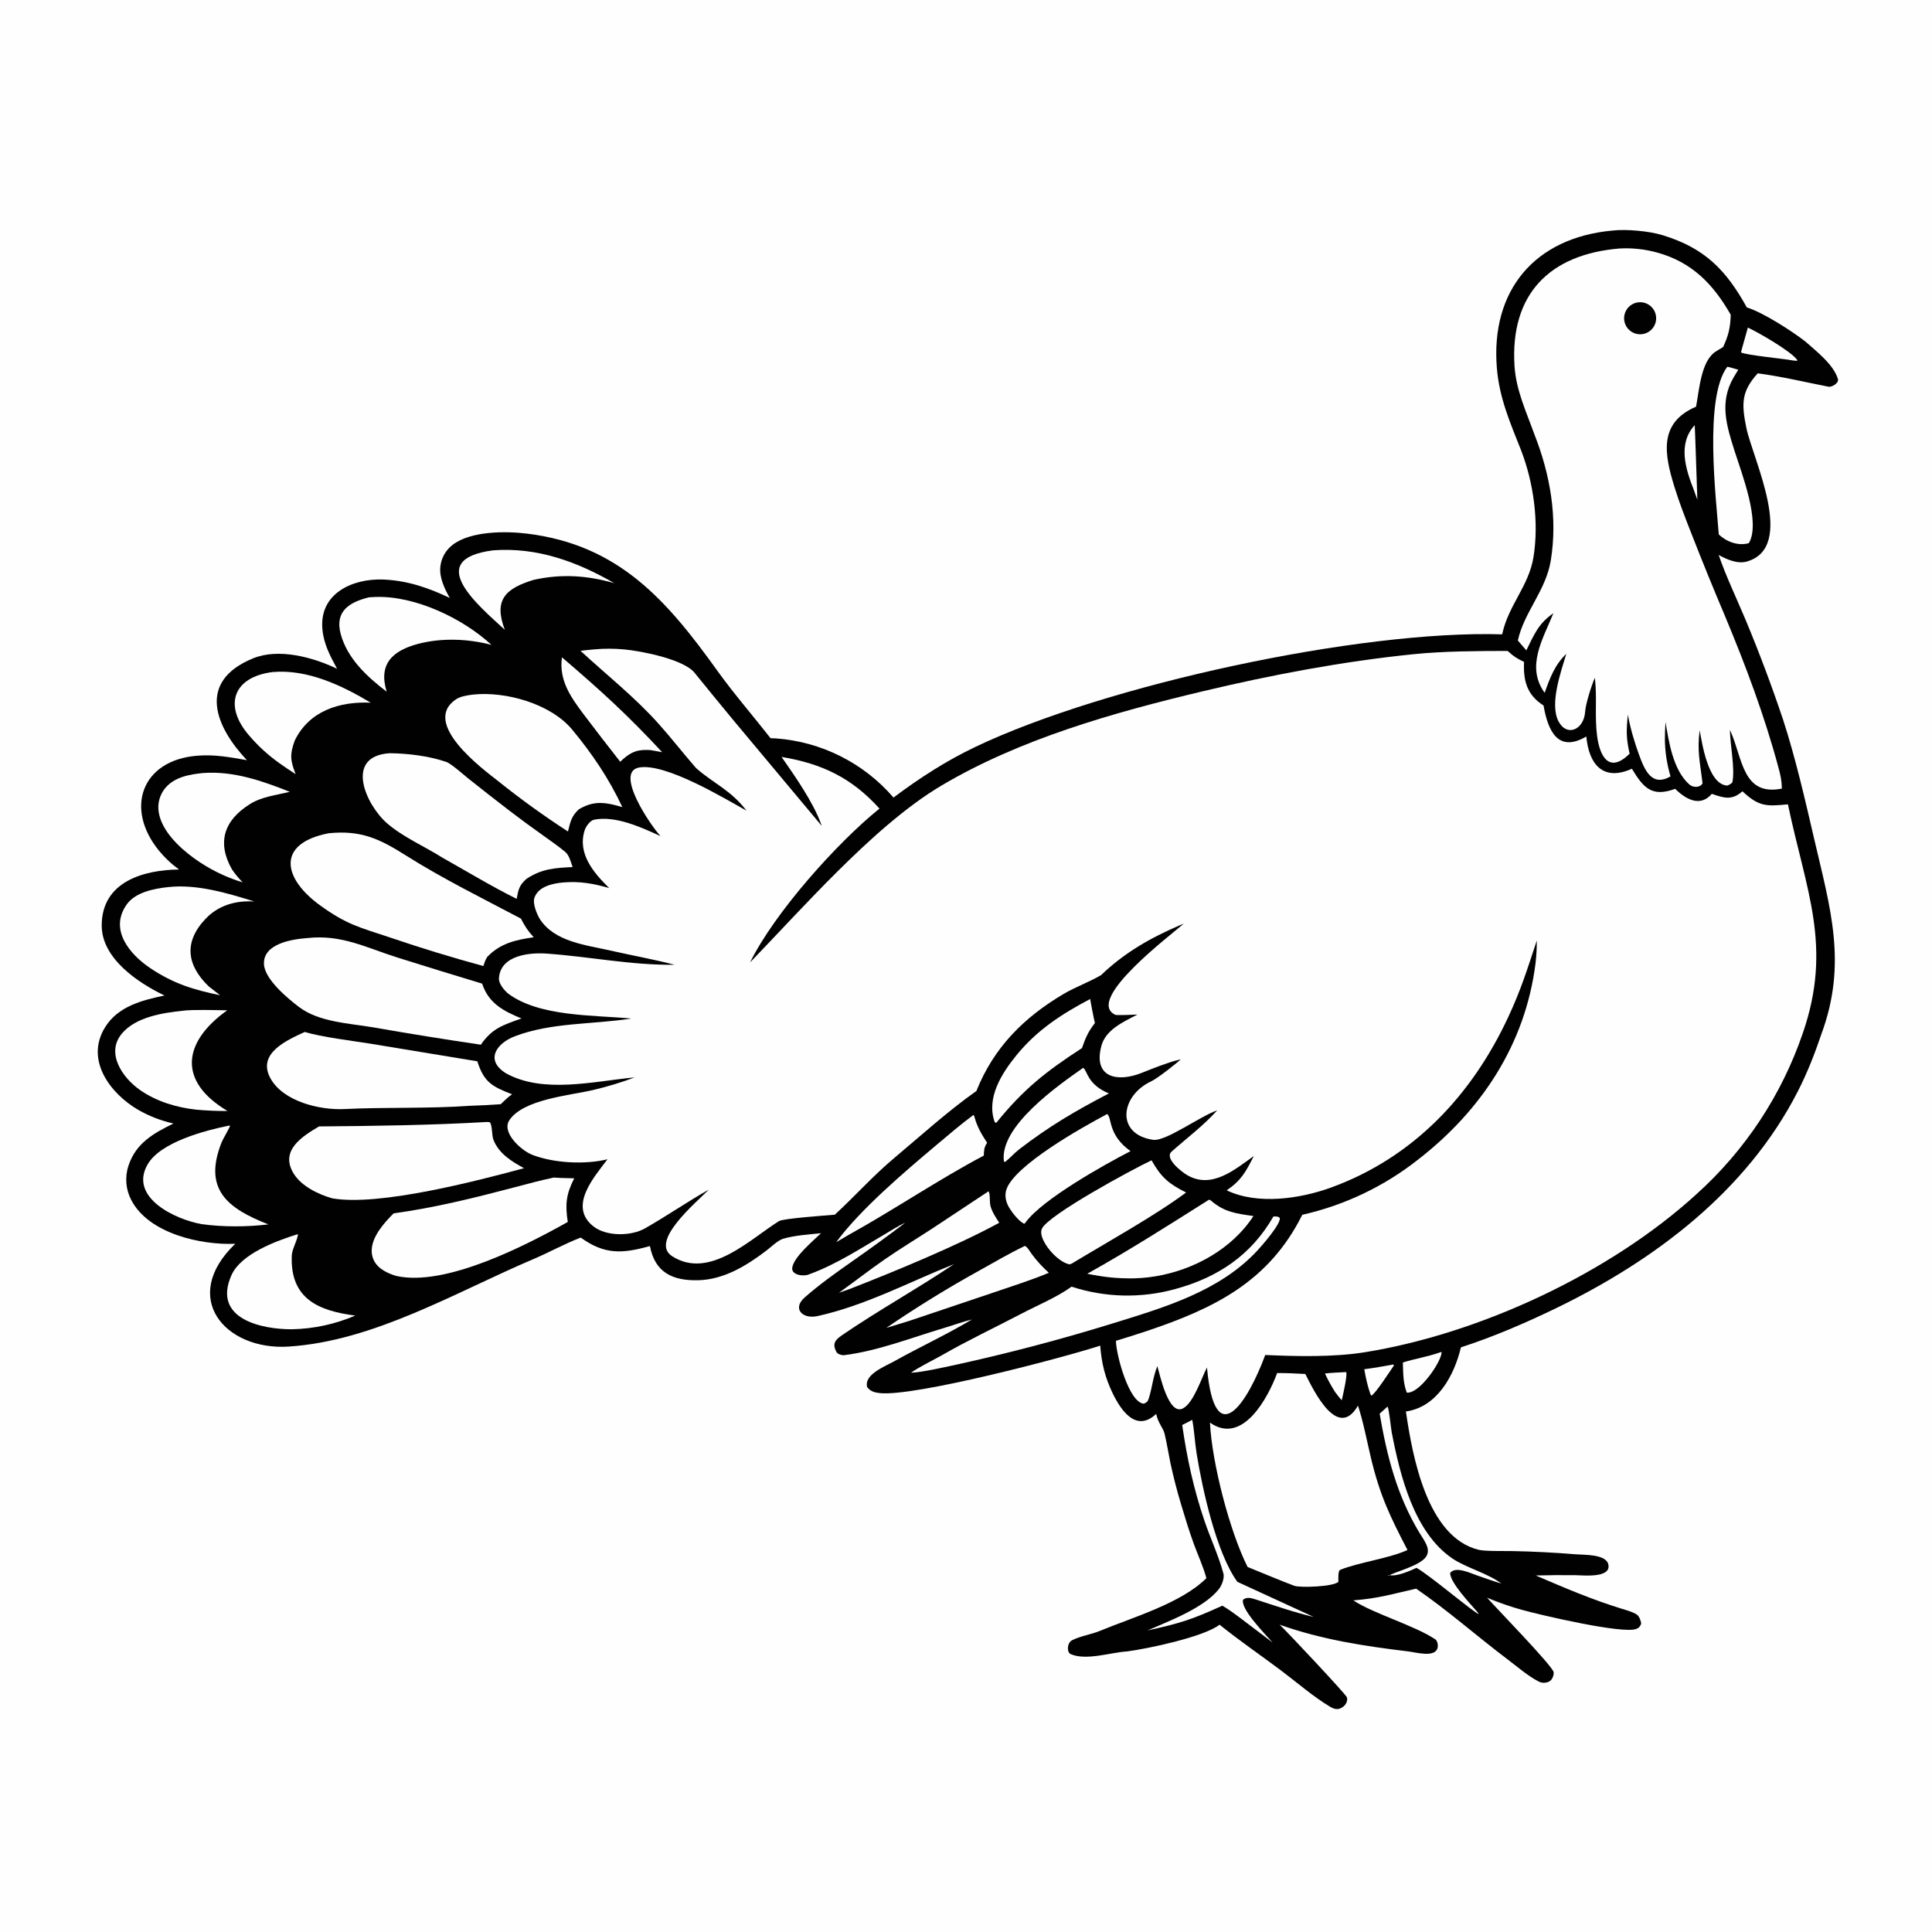 <svg version="1.1" xmlns="http://www.w3.org/2000/svg" style="display: block;" viewBox="0 0 2048 2048" width="1024" height="1024" preserveAspectRatio="none">
<path transform="translate(0,0)" fill="rgb(254,254,254)" d="M 0 0 L 2048 0 L 2048 2048 L 0 2048 L 0 0 z"/>
<path transform="translate(0,0)" fill="rgb(1,1,1)" d="M 1709.31 244.404 C 1724.12 242.7 1748.11 244.938 1762.44 249.307 C 1807.35 263.002 1829.88 286.467 1851.68 325.86 C 1868.8 331.174 1898.85 350.511 1913.56 361.85 C 1925.42 372.439 1943.75 386.378 1948.35 401.98 C 1949.24 406.426 1941.56 410.579 1938.31 409.943 C 1912.86 404.956 1889.13 399.169 1863.27 395.744 C 1846.07 414.773 1845.86 427.488 1851.19 453.507 C 1857.93 486.443 1904.77 580.235 1851.62 595.283 C 1842 598.007 1830.46 593.152 1821.89 588.258 C 1828.68 608.706 1841.81 636.545 1850.41 657.054 C 1864.94 691.907 1878.21 727.269 1890.21 763.071 C 1903.48 804.027 1913.55 848.126 1923.16 889.498 C 1940.28 963.192 1958.35 1021.35 1930.77 1096.12 C 1923.76 1116.94 1915.66 1137.61 1905.63 1157.16 C 1851.51 1262.74 1754.16 1336.02 1649.34 1386.82 C 1617.22 1402.38 1582.64 1417.26 1548.66 1428.23 C 1541.53 1457.98 1523.63 1491.46 1490.33 1496.24 C 1497.24 1543.78 1512.79 1629.53 1567.46 1642.86 C 1574.49 1644.57 1595.55 1644.02 1603.64 1644.22 C 1625.63 1644.64 1647.6 1645.76 1669.52 1647.58 C 1679.43 1648.37 1702.35 1647.3 1704.87 1658.29 C 1708.33 1673.35 1677.66 1669.81 1670.01 1669.76 C 1655.98 1669.59 1641.94 1669.69 1627.91 1670.07 C 1658.07 1683.02 1687.89 1695.78 1719.3 1705.39 C 1724.23 1706.9 1731.17 1708.77 1735.26 1711.64 C 1737.66 1713.32 1739.46 1718.23 1739.76 1721.17 C 1738.55 1724.07 1737.57 1725.55 1734.55 1726.73 C 1720.11 1732.39 1632.48 1711.87 1613.35 1706.52 C 1600.75 1703.03 1588.39 1698.72 1576.36 1693.62 C 1584.79 1703.33 1646.12 1766.2 1646.96 1772.68 C 1647.26 1775.05 1646.15 1778.27 1644.78 1780.16 C 1643.16 1782.39 1640.96 1783.27 1638.32 1783.67 C 1635.52 1784.09 1633.35 1783.67 1630.86 1782.38 C 1619.57 1776.54 1608.65 1766.97 1598.49 1759.31 C 1565.85 1734.7 1534.82 1707.15 1501.18 1684.04 C 1475.72 1689.73 1461.79 1694.32 1434.57 1696.46 C 1455.77 1710.56 1499.98 1723.16 1521.91 1738.04 C 1523.95 1740.29 1524.6 1744.16 1523.82 1747.03 C 1521.01 1757.4 1500.96 1751.55 1493.23 1750.62 C 1446.25 1744.97 1401.16 1738.08 1356.5 1722.24 C 1363.85 1729.08 1427.03 1796.33 1427.83 1799.3 C 1428.52 1801.87 1427.85 1804.12 1426.49 1806.31 C 1424.78 1809.05 1421.09 1811.52 1417.83 1811.69 C 1415.1 1811.83 1412.55 1810.74 1410.25 1809.39 C 1392.78 1799.1 1374.65 1783.32 1358.23 1770.99 C 1336.52 1754.68 1313.93 1739.25 1292.79 1722.24 C 1276.42 1735.06 1217.11 1747.68 1194.58 1750.6 C 1176.93 1751.71 1151.44 1760.57 1134.98 1753.42 C 1130.67 1751.55 1130.99 1741.45 1136.56 1738.67 C 1145.75 1734.09 1156.59 1732.68 1166.32 1728.66 C 1200.7 1714.43 1252.19 1699.54 1278.83 1672.92 C 1275.45 1660.46 1269.85 1648.55 1265.42 1636.4 C 1260.49 1622.84 1256.24 1608.92 1252.11 1595.09 C 1247.72 1580.51 1243.91 1565.76 1240.7 1550.88 C 1238.7 1541.27 1236.74 1528.93 1234.52 1519.9 C 1232.84 1513.07 1228.01 1509.48 1225.58 1498.83 C 1204.5 1518.62 1188.52 1495.56 1179.56 1477.11 C 1171.48 1460.46 1167.58 1444.78 1166.3 1426.44 C 1126.59 1439.34 969.098 1480.79 932.517 1476.73 C 926.949 1476.11 922.792 1474.95 919.259 1470.46 C 915.477 1457.03 938.27 1448.39 947.507 1443.22 C 974.556 1428.08 1003.75 1414.64 1030.27 1398.7 C 1020.33 1401.12 1011.07 1404.64 1000.97 1407.64 C 966.197 1417.99 930.95 1431.99 894.866 1436.53 C 892.335 1436.85 887.828 1435.37 886.664 1433.2 C 882.094 1424.65 885.174 1420.6 891.731 1415.94 C 930.775 1389.16 972.572 1366.11 1011.31 1340.02 C 963.631 1359.1 917.3 1383.88 866.739 1395.07 C 850.522 1398.66 839.682 1387.12 852.894 1375.44 C 868.739 1361.44 886.671 1348.8 903.994 1336.62 C 922.769 1323.54 941.272 1310.07 959.491 1296.23 C 952.549 1299.2 944.457 1304.54 937.475 1308.62 C 911.673 1323.73 886.051 1340.51 857.839 1350.78 C 852.533 1353.41 838.589 1351.94 839.832 1343.72 C 841.574 1332.21 861.986 1315.39 870.327 1307.25 C 857.519 1308.6 842.599 1309.49 830.216 1313.11 C 824.642 1314.74 817.2 1322.01 812.363 1325.72 C 791.348 1341.68 767.418 1356.42 740.195 1357.1 C 713.239 1357.77 694.315 1349.12 688.952 1320.87 C 659.79 1328.98 641.049 1330.24 615.593 1311.89 C 598.684 1318.39 582.514 1327.39 565.418 1334.71 C 483.001 1369.71 396.783 1421.57 305.985 1427.42 C 238.482 1431.78 190.122 1375.33 249.389 1318.45 C 213.05 1320.03 157.72 1307.7 139.262 1272.29 C 133.255 1260.97 132.164 1247.68 136.244 1235.54 C 144.107 1211.67 162.935 1201.23 183.834 1190.98 C 170.681 1188.02 158.044 1183.11 146.345 1176.4 C 117.067 1159.28 89.758 1123.69 111.481 1088.78 C 125.164 1066.78 150.428 1060.3 174.38 1055.27 C 145.961 1041.7 107.865 1015.89 107.825 981.192 C 107.77 933.977 153.259 922.098 189.803 921.717 C 181.75 915.909 174.491 909.071 168.213 901.378 C 132.19 856.864 149.983 805.839 209.073 801.078 C 227.728 799.574 243.495 802.653 261.744 805.807 C 228.943 771.174 207.695 722.694 268.223 697.888 C 295.319 686.783 331.661 696.616 357.291 708.915 C 349.893 695.083 343.253 682.951 341.77 667.072 C 338.239 629.253 373.416 613.228 405.653 614.317 C 431.169 615.18 453.775 622.91 476.774 633.848 C 471.294 624.152 465.762 612.653 466.724 601.28 C 467.547 591.95 472.236 583.39 479.654 577.671 C 499.025 562.666 536.443 562.908 558.971 565.69 C 656.327 577.712 707.151 636.78 760.494 711.123 C 777.56 734.906 798.651 759.329 816.824 782.52 C 818.672 782.546 820.518 782.62 822.362 782.74 C 870.644 786.202 915.554 808.767 947.149 845.44 C 974.72 824.771 1002.64 806.69 1033.79 791.818 C 1171.61 726.024 1440.87 667.713 1592.36 672.429 C 1598.91 641.527 1620.48 621.501 1625.51 590.775 C 1631.54 553.952 1625.74 511.754 1612.34 477.162 C 1600.83 448.076 1589.38 422.045 1586.75 390.319 C 1579.91 307.852 1626.89 251.897 1709.31 244.404 z"/>
<path transform="translate(0,0)" fill="rgb(254,254,254)" d="M 629.537 688.401 C 640.286 687.387 651.107 687.397 661.853 688.432 C 680.075 690.124 724.67 698.832 736.259 713.175 C 749.654 729.753 764.37 747.654 778.098 764.27 L 871.094 875.488 L 870.824 874.731 L 870.36 873.474 C 862.033 850.355 842.675 822.719 828.486 802.37 C 871.298 809.538 902.742 824.416 932.291 857.132 C 886.913 893.722 820.895 967.737 795.097 1020.23 C 825.963 988.159 856.202 955.087 887.829 923.722 C 919.936 891.88 958.971 855.849 998.059 832.69 C 1081.6 783.194 1180.42 755.367 1274.37 732.933 C 1347.78 715.402 1423.67 701.046 1498.78 693.438 C 1530.32 690.243 1566.35 690.068 1598.17 690.016 C 1604.83 696.115 1607.78 697.852 1615.55 701.661 C 1614.68 721.238 1618.36 736.546 1636.22 747.859 C 1640.82 774.301 1651.33 798.49 1681.56 780.702 C 1684.29 810.469 1699.48 828.561 1729.89 814.909 C 1742.15 835.333 1751.17 845.268 1775.75 836.194 C 1787.01 847.35 1802.34 855.914 1814.58 841.511 C 1827.7 846.066 1835.99 848.617 1847.06 838.81 C 1864.6 855.121 1872.13 854.845 1895.29 852.65 C 1914.31 943.817 1942.92 1002.96 1911.01 1095.31 C 1888.59 1160.91 1849.75 1219.67 1798.19 1266 C 1706.84 1349.38 1569.13 1413.75 1446.64 1433.45 C 1413.76 1438.74 1374.48 1437.84 1341.2 1436.35 C 1323.01 1485.6 1287.81 1542.11 1279.45 1449.57 C 1273.26 1461.58 1265.24 1487.05 1254 1492.96 C 1238.46 1501.12 1229.25 1455.99 1226.84 1448.13 C 1222.16 1459.79 1221.49 1470.49 1217.79 1482.27 C 1216.6 1486.06 1215.59 1486.55 1212.56 1487.95 C 1196.75 1487.07 1183.03 1435.71 1182.94 1421.3 C 1194.05 1417.96 1205.12 1414.45 1216.12 1410.77 C 1287.24 1386.9 1345.25 1358.46 1380.46 1287.74 C 1425.2 1277.65 1467.11 1257.68 1503.13 1229.29 C 1570.49 1177.06 1616.9 1106.87 1627.71 1021.24 C 1628.73 1012.08 1629.02 1006.17 1629.09 996.944 C 1618.84 1027.76 1612.66 1048.38 1598.7 1078.33 C 1560.09 1161.16 1498.07 1227.2 1410.84 1258.89 C 1378.16 1270.76 1332.98 1277.46 1300.36 1261.8 C 1316.03 1251.11 1320.62 1242.03 1329.11 1225.45 C 1308.68 1240.01 1284.24 1260.93 1258.24 1245.54 C 1252.13 1241.92 1234.1 1227.71 1241.91 1220.77 C 1258.35 1206.17 1275.51 1193.46 1290.35 1176.97 C 1272.25 1183.18 1235.67 1210.2 1222.35 1208.26 C 1182.4 1202.44 1187.55 1161.49 1220.4 1146.21 C 1227.2 1143.04 1247.41 1127.02 1251.57 1122.99 C 1251.29 1123.05 1251.02 1123.11 1250.74 1123.17 L 1249.37 1123.49 C 1238.77 1125.93 1221.06 1132.97 1210.23 1137.31 C 1184.9 1147.46 1158.67 1142.66 1167.41 1109.02 C 1171.94 1091.57 1190.61 1083.31 1205.74 1075.49 C 1201.65 1075.66 1183.71 1076.46 1182.17 1075.71 C 1149.21 1059.74 1243.51 989.549 1254.76 979.084 C 1253.58 979.568 1252.4 980.062 1251.23 980.566 C 1219.18 994.303 1191.94 1009.94 1167.19 1033.65 C 1155.24 1040.72 1139.47 1046.54 1127.71 1053.48 C 1085.14 1078.63 1053.43 1110.45 1035 1156.52 C 1005.19 1177.49 975.284 1204.59 947.252 1228.12 C 925.667 1246.24 905.83 1268.41 884.948 1287.62 C 877.149 1288.35 830.392 1291.55 825.833 1294.38 C 795.426 1313.22 752.172 1356.96 712.593 1331.7 C 687.977 1315.98 738.126 1274.68 751.335 1261.07 C 728.239 1274.09 706.604 1289.15 683.6 1302.19 C 668.792 1310.57 642.819 1310.73 629.255 1300.17 C 602.032 1278.98 629.511 1248.1 643.955 1228.89 C 620.139 1234.66 587.477 1233.07 564.395 1224.22 C 552.391 1219.61 531.353 1200.44 539.936 1187.49 C 554.71 1165.19 603.978 1161.29 629.291 1155.33 C 644.046 1151.85 658.565 1147.43 672.763 1142.11 C 629.878 1146.05 576.098 1159.79 536.305 1137.71 C 513.45 1123.45 526.836 1105.69 545.775 1098.48 C 584.746 1083.66 628.025 1086.1 669.161 1079.7 C 629.867 1075.9 570.815 1078.09 537.853 1052.62 C 534.161 1049.2 528.551 1042.58 528.899 1037.04 C 530.465 1012.1 562.191 1009.64 579.461 1010.85 C 625.055 1014.05 669.648 1023.34 715.124 1022.68 C 692.651 1016.85 669.893 1012.82 647.166 1007.64 C 621.533 1001.79 588.156 998.586 572.414 974.45 C 569.257 969.524 564.493 957.924 566.418 951.96 C 570.423 939.549 586.198 936.425 596.938 935.459 C 614.352 933.893 629.467 936.668 645.782 941.389 C 629.257 925.221 611.889 904.877 619.756 880.152 C 621.052 876.079 625.536 869.733 629.815 868.899 C 652.859 864.407 679.957 877.122 700.168 886.316 C 689.72 875.095 650.796 818.172 677.627 813.565 C 705.784 808.73 767.691 846.183 791.345 859.355 C 774.404 837.209 756.863 830.944 737.821 814.151 C 724.279 798.647 711.925 782.618 698.147 767.233 C 672.574 738.679 643.225 715.609 615.362 689.893 C 619.911 689.268 624.932 688.868 629.537 688.401 z"/>
<path transform="translate(0,0)" fill="rgb(254,254,254)" d="M 1716.67 263.421 C 1730.15 262.658 1743.66 264.112 1756.67 267.724 C 1793.6 277.881 1816.19 301.31 1834.65 333.659 C 1834.18 347.688 1832.34 355.209 1826.6 367.879 C 1824.28 369.231 1820.5 371.464 1818.37 372.888 C 1803.1 383.083 1801.31 413.264 1797.88 431.105 C 1757.78 448.307 1764.3 481.596 1774.98 516.155 C 1780.24 533.176 1786.46 549.041 1792.97 565.627 C 1804.46 595.043 1816.37 624.292 1828.71 653.364 C 1850.5 705.558 1870.42 758.562 1885.12 813.234 C 1887.46 821.953 1888.67 826.969 1888.85 835.943 C 1847.15 844.3 1847.29 803.911 1834.42 775.07 L 1833.83 773.766 C 1833.87 789.311 1839.38 814.465 1836.42 829.119 C 1835.69 830.599 1831.77 832.866 1830.38 832.726 C 1810.25 830.706 1804.12 786.609 1801.73 774.155 C 1798.77 796.227 1802.29 808.914 1804.77 830.45 C 1801.77 835.386 1794.46 834.886 1790.68 831.506 C 1773.44 816.072 1769 786.318 1765.51 765.251 C 1764.66 780.108 1764.33 788.084 1766.31 802.683 C 1767.63 810.703 1768.58 815.245 1770.82 823.028 C 1750.92 834.397 1743.45 816.484 1737.38 799.882 C 1732.61 786.832 1728 771.224 1725.6 757.519 C 1723.9 774.703 1723.72 782.268 1727.47 798.967 C 1706.17 819.983 1696.04 802.725 1693.03 780.473 C 1690.28 760.196 1693.01 739.959 1690.79 720.088 L 1690.59 718.452 C 1687.08 726.659 1680.9 745.683 1680.31 754.451 C 1679.03 773.612 1660.94 781.495 1652.11 764.707 C 1642.42 746.285 1654.64 712.139 1660.36 693.064 C 1648.11 704.788 1642.93 718.749 1637.4 734.433 C 1617.37 706.672 1635.3 677.877 1646.66 650.069 C 1631.01 660.66 1626.17 672.767 1617.99 689.394 C 1615.01 686.105 1611.91 682.348 1608.99 678.954 C 1615.45 649.065 1638.75 626.005 1643.92 594.085 C 1651.28 548.672 1643.27 502.963 1626.56 460.523 C 1618.12 437.05 1607.14 413.656 1605.48 388.406 C 1600.43 311.473 1643.01 269.539 1716.67 263.421 z"/>
<path transform="translate(0,0)" fill="rgb(1,1,1)" d="M 1736.36 320.516 C 1745.52 319.296 1753.98 325.633 1755.39 334.774 C 1756.8 343.915 1750.63 352.501 1741.52 354.091 C 1735.46 355.149 1729.3 352.849 1725.42 348.077 C 1721.54 343.305 1720.54 336.808 1722.81 331.09 C 1725.08 325.372 1730.26 321.328 1736.36 320.516 z"/>
<path transform="translate(0,0)" fill="rgb(254,254,254)" d="M 1353.82 1455.5 C 1364.15 1455.43 1373.43 1455.92 1383.7 1456.48 C 1392.87 1474.74 1418.16 1527.07 1439.49 1490.02 C 1444.89 1506 1449.11 1528.06 1453.2 1545.2 C 1462.73 1585.2 1473.34 1607.21 1492 1643.05 C 1472.83 1651.95 1440.2 1656.13 1420.57 1664.13 C 1418.3 1665.06 1418.68 1673.58 1418.78 1676.7 C 1414.43 1681.96 1378.08 1683.29 1371.9 1680.97 C 1355.52 1674.82 1338.78 1667.61 1322.5 1661.06 C 1303.33 1622.91 1284.7 1550.52 1282.6 1507.99 C 1317.01 1532.46 1344.1 1481.87 1353.82 1455.5 z"/>
<path transform="translate(0,0)" fill="rgb(254,254,254)" d="M 348.415 883.273 C 382.686 879.819 402.219 889.111 430.283 906.836 C 469.221 931.429 511.544 952.286 552.202 973.757 C 556.444 982.046 559.542 986.761 565.751 993.51 C 546.636 996.309 530.381 999.886 516.556 1014.3 C 514.29 1017.78 513.735 1020.07 512.367 1024.05 C 479 1014.97 445.924 1004.84 413.19 993.693 C 380.688 982.868 367.489 980.113 339.284 959.707 C 299.671 931.048 292.655 894.092 348.415 883.273 z"/>
<path transform="translate(0,0)" fill="rgb(254,254,254)" d="M 325.55 994.408 C 361.765 990.303 387.676 1004.38 421.094 1014.97 C 451.006 1024.44 481.055 1033.57 511.082 1042.69 C 517.934 1063.58 533.658 1071.76 552.803 1079.61 C 533.281 1086.6 521.758 1089.9 509.721 1107.43 C 471.465 1101.79 433.287 1095.64 395.199 1088.96 C 369.245 1084.64 338.076 1083.37 317.14 1067.59 C 305.281 1058.65 281.023 1038.54 279.857 1022.58 C 278.224 1000.25 309.884 995.573 325.55 994.408 z"/>
<path transform="translate(0,0)" fill="rgb(254,254,254)" d="M 413.204 798.433 C 432.539 798.677 454.559 801.349 472.967 807.617 C 478.138 809.377 491.711 821.484 496.574 825.383 C 510.831 836.727 525.182 847.951 539.628 859.053 C 551.639 868.25 563.826 877.217 576.18 885.948 C 583.735 891.35 592.305 897.292 599.402 903.273 C 603.249 906.515 605.307 914.145 606.971 919.128 C 587.785 920.066 574.615 920.876 558.236 931.487 C 550.29 938.401 549.479 943.159 547.699 952.839 C 521.861 940.038 494.201 923.333 468.982 909.163 C 450.335 897.381 427.111 887.297 410.466 872.869 C 387.653 853.095 364.605 801.476 413.204 798.433 z"/>
<path transform="translate(0,0)" fill="rgb(254,254,254)" d="M 514.558 1189.43 C 517.194 1189.27 516.69 1189.29 519.291 1189.64 C 522.033 1193.44 521.203 1203.23 522.999 1208.01 C 528.599 1222.9 542.773 1231.45 555.497 1238.33 C 505.496 1251.86 401.048 1279.06 352.07 1270.25 C 337.399 1266.05 319.714 1257.5 311.431 1244.26 C 296.027 1219.65 320.561 1204.48 338.196 1194.06 C 395.779 1193.61 457.175 1192.77 514.558 1189.43 z"/>
<path transform="translate(0,0)" fill="rgb(254,254,254)" d="M 323.013 1093.93 C 341.451 1099.41 372.485 1103.15 392.33 1106.3 L 506.008 1125.03 C 513.07 1147.51 521.991 1151.83 542.767 1159.98 C 538.236 1163.18 534.735 1166.73 530.716 1170.53 C 519.933 1171.29 509.136 1171.85 498.331 1172.18 C 454.482 1175.32 408.915 1173.51 364.924 1175.64 C 338.99 1176.9 300.657 1167.73 286.93 1143.5 C 271.846 1116.87 303.76 1102.79 323.013 1093.93 z"/>
<path transform="translate(0,0)" fill="rgb(254,254,254)" d="M 500.903 736.347 C 535.664 732.463 583.708 745.849 606.651 773.558 C 627.839 799.147 645.63 825.469 659.693 855.55 C 657.37 854.879 655.038 854.24 652.698 853.631 C 637.762 849.782 627.001 849.939 613.518 857.949 C 605.62 865.328 604.566 871.358 602.076 881.431 C 576.494 864.853 551.762 847 527.972 827.939 C 512.475 815.74 446.322 767.109 482.878 741.646 C 487.915 738.138 494.799 737.151 500.903 736.347 z"/>
<path transform="translate(0,0)" fill="rgb(254,254,254)" d="M 587.049 1248.25 C 594.148 1248.78 601.572 1248.87 608.713 1249.06 C 600.007 1266.1 599.025 1276.83 601.868 1295.31 C 556.883 1320.6 472.201 1364.05 420.42 1352.62 C 414.071 1350.95 405.948 1347.29 401.208 1342.71 C 396.627 1338.37 394.026 1332.35 394.013 1326.04 C 393.924 1310.98 407.264 1296.21 417.268 1286.2 C 460.72 1280.26 502.304 1269.93 544.656 1258.79 C 558.636 1255.11 572.931 1251.21 587.049 1248.25 z"/>
<path transform="translate(0,0)" fill="rgb(254,254,254)" d="M 1349.87 1289.52 C 1354.04 1289.69 1353.69 1289.04 1356.64 1291 C 1357.87 1297.49 1337.75 1320.35 1333.03 1325.45 C 1292.99 1368.82 1234.27 1385.9 1179.71 1402.8 C 1126.47 1419.27 1072.59 1433.55 1018.18 1445.61 C 1005.87 1448.3 977.48 1454.79 965.752 1455.18 C 972.994 1449.7 990.047 1441.41 998.578 1436.52 C 1026.14 1420.72 1054.98 1407.09 1083.08 1392.4 C 1100.16 1383.47 1120.59 1375.04 1135.89 1363.91 C 1171.47 1375.56 1209.69 1376.44 1245.77 1366.45 C 1290.87 1354.21 1326.36 1330.51 1349.87 1289.52 z"/>
<path transform="translate(0,0)" fill="rgb(254,254,254)" d="M 194.056 1071.4 C 204.515 1070.02 229.263 1070.81 240.862 1070.96 C 193.727 1104.55 188.04 1146.1 241.173 1177.69 C 230.138 1177.77 219.105 1177.3 208.116 1176.29 C 186.997 1173.99 165.917 1167.68 148.333 1155.4 C 129.989 1142.6 111.613 1116.34 129.348 1095.45 C 144.19 1077.97 172.525 1073.66 194.056 1071.4 z"/>
<path transform="translate(0,0)" fill="rgb(254,254,254)" d="M 177.957 940.392 C 208.267 936.915 241.068 946.667 269.567 955.625 C 249.973 954.364 231.589 959.564 217.864 974.03 C 194.518 998.637 197.982 1023.12 221.162 1045.54 L 233.288 1055.02 C 205.333 1049.15 184.344 1043.02 159.408 1026.34 C 137.651 1011.8 115.096 985.37 134.555 958.451 C 143.596 945.946 163.013 941.972 177.957 940.392 z"/>
<path transform="translate(0,0)" fill="rgb(254,254,254)" d="M 215.613 819.398 C 247.691 817.155 277.899 827.721 307.148 839.356 C 292.798 842.964 277.751 844.346 264.876 852.406 C 237.442 869.577 229.682 893.176 245.966 921.736 C 250.07 927.563 252.31 930.104 257.163 935.333 C 238.66 929.693 221.221 921.023 205.556 909.675 C 189.904 898.303 170.784 880.273 168.125 860.067 C 166.945 851.441 169.344 842.708 174.765 835.895 C 184.604 823.608 200.989 820.843 215.613 819.398 z"/>
<path transform="translate(0,0)" fill="rgb(254,254,254)" d="M 1220.68 1229.98 C 1231.11 1248.38 1238.9 1254.78 1257.31 1264.12 C 1223.81 1288.99 1172.97 1317.14 1136.75 1339.06 C 1136.62 1339.15 1136.49 1339.27 1136.34 1339.33 C 1134.36 1340.23 1134.04 1340.5 1131.9 1339.81 C 1121.78 1336.58 1110.92 1324.83 1106.29 1315.36 C 1104.49 1311.69 1102.64 1306.45 1104.46 1302.46 C 1111.17 1287.79 1200.64 1239.39 1220.68 1229.98 z"/>
<path transform="translate(0,0)" fill="rgb(254,254,254)" d="M 289.391 712.358 C 325.998 709.291 362.58 726.609 392.911 744.866 C 359.967 743.44 327.8 753.46 312.433 785.022 C 306.946 800.053 307.852 806.384 313.382 820.62 C 307.506 816.871 301.725 812.975 296.044 808.937 C 283.426 799.799 273.872 791.061 263.8 779.335 C 236.711 747.795 247.082 717.413 289.391 712.358 z"/>
<path transform="translate(0,0)" fill="rgb(254,254,254)" d="M 391.186 633.175 C 393.342 633.008 395.501 632.891 397.662 632.824 C 439.747 631.176 490.69 655.487 521.016 683.644 C 496.318 677.061 468.499 676.008 443.655 682.396 C 416.192 689.6 400.839 703.741 409.894 733.22 C 389.113 717.473 368.024 697.909 361.114 671.871 C 354.673 647.604 370.893 638.166 391.186 633.175 z"/>
<path transform="translate(0,0)" fill="rgb(254,254,254)" d="M 242.509 1193.24 L 243.875 1193.27 C 244.075 1194.3 236.278 1207.52 235.018 1210.67 C 214.807 1261.23 241.712 1281.11 284.471 1297.92 C 261.952 1300.65 236.215 1300.78 213.879 1297.64 C 185.877 1292.79 136.231 1269.34 156.514 1234.25 C 170.198 1210.58 217.807 1198.22 242.509 1193.24 z"/>
<path transform="translate(0,0)" fill="rgb(254,254,254)" d="M 315.78 1308.21 C 315.963 1313.01 309.609 1324.18 309.317 1330.47 C 307.146 1377.25 338.351 1389.61 376.543 1394.57 C 355.288 1403.71 332.456 1408.64 309.319 1409.07 C 278.245 1409.21 224.729 1398.5 245.276 1351.92 C 255.379 1329.02 292.993 1315.33 315.78 1308.21 z"/>
<path transform="translate(0,0)" fill="rgb(254,254,254)" d="M 1281.5 1271.79 C 1282.67 1272.05 1282.73 1271.9 1283.54 1272.6 C 1298.14 1285.1 1310.17 1286.35 1328.72 1289.07 C 1324.47 1295.53 1319.64 1301.59 1314.3 1307.19 C 1286.08 1336.92 1242.83 1354.22 1202.03 1355.1 C 1183.49 1355.32 1170.7 1353.86 1152.52 1350.24 C 1197.43 1325.18 1238 1299.25 1281.5 1271.79 z"/>
<path transform="translate(0,0)" fill="rgb(254,254,254)" d="M 1173.66 1180.93 C 1178.99 1185 1174.13 1202.88 1198.4 1220.26 C 1169.62 1235.1 1105.62 1271 1087.37 1295.49 L 1086.01 1297.24 C 1080.96 1295.8 1072.94 1285.39 1070.16 1280.85 C 1066.63 1275.09 1064.69 1268.36 1066.6 1261.69 C 1074.02 1235.76 1148.6 1194.19 1173.66 1180.93 z"/>
<path transform="translate(0,0)" fill="rgb(254,254,254)" d="M 522.745 583.369 C 569.432 579.906 611.423 595.286 651.175 618.169 C 622.068 609.872 594.95 608.123 565.408 614.753 C 535.571 623.922 523.122 636.112 535.116 667.617 C 507.264 641.947 448.179 593.076 522.745 583.369 z"/>
<path transform="translate(0,0)" fill="rgb(254,254,254)" d="M 1155.66 1058.97 C 1155.44 1058.76 1159.75 1081.34 1160.65 1084.43 C 1153.36 1093.92 1150.85 1099.82 1146.95 1111.01 C 1108.77 1135.8 1084.93 1154.52 1055.96 1190.39 L 1054.39 1189.35 C 1045.23 1163.75 1062.02 1137.56 1077.58 1118.48 C 1099.49 1091.63 1125.58 1074.84 1155.66 1058.97 z"/>
<path transform="translate(0,0)" fill="rgb(254,254,254)" d="M 1031.83 1181.95 C 1032.83 1182.96 1032.58 1182.48 1033 1184.06 C 1035.77 1194.43 1040.51 1202.44 1046.38 1211.34 C 1043.14 1216.35 1043.12 1219.07 1042.85 1224.97 C 995.353 1250.04 947.261 1282.65 899.497 1309.08 L 886.409 1316.78 C 911.813 1282.14 958.992 1242.07 992.05 1214.27 C 1004.02 1204.2 1019.42 1191.01 1031.83 1181.95 z"/>
<path transform="translate(0,0)" fill="rgb(254,254,254)" d="M 1831.04 388.759 C 1834.53 389.459 1839.1 390.934 1842.61 391.95 C 1840.9 394.675 1839.24 397.427 1837.62 400.205 C 1822.32 426.68 1830.29 451.455 1838.83 478.424 C 1846.11 501.389 1866.74 553.979 1853.87 575.735 C 1842.78 579.085 1830.09 574.298 1821.97 566.546 C 1819.17 528.415 1806.14 421.505 1831.04 388.759 z"/>
<path transform="translate(0,0)" fill="rgb(254,254,254)" d="M 1047.76 1262.89 C 1049.96 1264.89 1048.69 1274.48 1050.07 1278.87 C 1052.23 1285.79 1055.39 1290.18 1059.23 1296.17 C 1015.69 1320.07 946.817 1348.44 900.259 1366.56 L 889.414 1370.33 C 905.531 1358.77 921.3 1346.48 937.566 1335.18 C 953.851 1323.87 971.047 1313.5 987.682 1302.66 L 1047.76 1262.89 z"/>
<path transform="translate(0,0)" fill="rgb(254,254,254)" d="M 595.701 696.803 C 637.095 732.209 665.047 757.653 701.904 797.35 C 697.782 796.532 693.399 795.834 689.239 795.098 C 688.246 795.042 687.253 794.999 686.258 794.969 C 672.934 794.607 666.598 798.921 657.441 807.456 C 644.373 790.853 631.468 774.121 618.729 757.265 C 604.764 738.695 592.318 720.885 595.701 696.803 z"/>
<path transform="translate(0,0)" fill="rgb(254,254,254)" d="M 1086.42 1320.73 C 1089.22 1321.94 1091.4 1326.23 1093.61 1329.21 C 1099.52 1337.2 1104.55 1342.49 1111.79 1349.2 C 1094.24 1356.64 1071.97 1363.72 1053.6 1369.98 L 963.485 1400.31 L 939.568 1407.6 C 972.011 1385.41 1005.5 1364.79 1039.93 1345.82 C 1054.95 1337.4 1070.94 1328.12 1086.42 1320.73 z"/>
<path transform="translate(0,0)" fill="rgb(254,254,254)" d="M 1263.8 1505.07 C 1265.74 1514.14 1266.69 1529.78 1268.37 1540.22 C 1274.47 1578.05 1289.25 1645.94 1311.68 1676.84 L 1392.64 1714.05 C 1371.88 1709.19 1351.67 1702.11 1331.41 1695.58 C 1326.65 1694.05 1321.97 1692.52 1317.75 1695.71 C 1314.59 1705.51 1341.6 1732.67 1349.04 1741.2 L 1337.48 1732.39 C 1327.76 1725.28 1304.83 1706.9 1295.72 1702.12 C 1262.69 1717.07 1251.15 1720.71 1216.4 1728.33 C 1239.67 1718.25 1276.46 1704.34 1292.12 1684.44 C 1295.24 1680.49 1298.15 1672.76 1296.86 1667.96 C 1291.95 1649.68 1283.01 1630.44 1276.85 1612.35 C 1265.29 1578.41 1258.29 1545.84 1253.18 1510.56 C 1256.71 1508.94 1260.35 1506.9 1263.8 1505.07 z"/>
<path transform="translate(0,0)" fill="rgb(254,254,254)" d="M 1148.19 1131.96 C 1152.79 1134.75 1152.16 1149.39 1175.43 1159.09 C 1139.41 1177.92 1112.7 1193.52 1080.46 1218.24 C 1074.92 1222.57 1071.07 1227.29 1065.36 1231.75 L 1064.18 1231.14 C 1059.16 1194.08 1121.61 1150.62 1148.19 1131.96 z"/>
<path transform="translate(0,0)" fill="rgb(254,254,254)" d="M 1470.86 1491 C 1472.57 1494.19 1474.28 1512.8 1475.28 1518.41 C 1484.17 1564.25 1498.9 1624.27 1539.43 1651.96 C 1553.99 1661.9 1577.11 1667.69 1591.47 1678.62 C 1582.74 1676.1 1574.82 1673.06 1566.28 1670.2 C 1558.64 1667.64 1543.11 1659.88 1537.25 1667.32 C 1536.71 1677.15 1558.95 1700.54 1566.32 1709.05 L 1567.51 1710.92 C 1563.1 1710.16 1513.66 1668.22 1501.52 1662 C 1494.42 1665.3 1480.46 1671.42 1472.87 1669.71 L 1472.71 1670.31 L 1471.24 1670.44 L 1472.17 1669.7 L 1470.95 1670.21 L 1472.9 1670.03 C 1475.82 1667.04 1506.02 1659.99 1512.09 1649.58 C 1516.77 1641.56 1509.62 1633.02 1504.66 1624.8 C 1480.77 1585.19 1470.27 1543.71 1462.48 1498.55 L 1470.86 1491 z"/>
<path transform="translate(0,0)" fill="rgb(254,254,254)" d="M 1527.56 1433.19 L 1528.14 1433.45 C 1528.08 1443.36 1504.58 1477.88 1491.22 1476.21 C 1487.16 1465.12 1487.52 1455.94 1487.09 1444.29 C 1500.52 1440.08 1513.67 1438.25 1527.56 1433.19 z"/>
<path transform="translate(0,0)" fill="rgb(254,254,254)" d="M 1852.81 347.263 C 1863.44 352.1 1899.01 372.554 1905.12 381.596 L 1904.91 382.558 L 1900.07 382.033 C 1888.95 379.971 1852.33 376.681 1845.61 373.632 C 1845.76 371.533 1851.72 351.668 1852.81 347.263 z"/>
<path transform="translate(0,0)" fill="rgb(254,254,254)" d="M 1796.48 450.666 C 1796.68 451.191 1799.08 524.316 1799.26 529.665 L 1795.5 519.259 C 1786.65 496.925 1778.36 470.28 1796.48 450.666 z"/>
<path transform="translate(0,0)" fill="rgb(254,254,254)" d="M 1477.05 1446.41 L 1477.54 1447.54 C 1473.99 1452.68 1457.66 1478.04 1453.62 1479.45 L 1452.64 1477.74 C 1449.74 1469.5 1447.66 1460.02 1446.19 1451.42 C 1456.51 1450.17 1466.8 1448.23 1477.05 1446.41 z"/>
<path transform="translate(0,0)" fill="rgb(254,254,254)" d="M 1426.83 1454.47 L 1427.08 1454.65 C 1428.38 1458.3 1423.38 1479.74 1422.32 1484.29 C 1419.59 1481.43 1417.55 1478.62 1415.18 1475.49 C 1410.67 1468.23 1408.19 1463.71 1404.49 1455.99 C 1411.11 1455.12 1419.98 1454.85 1426.83 1454.47 z"/>
</svg>